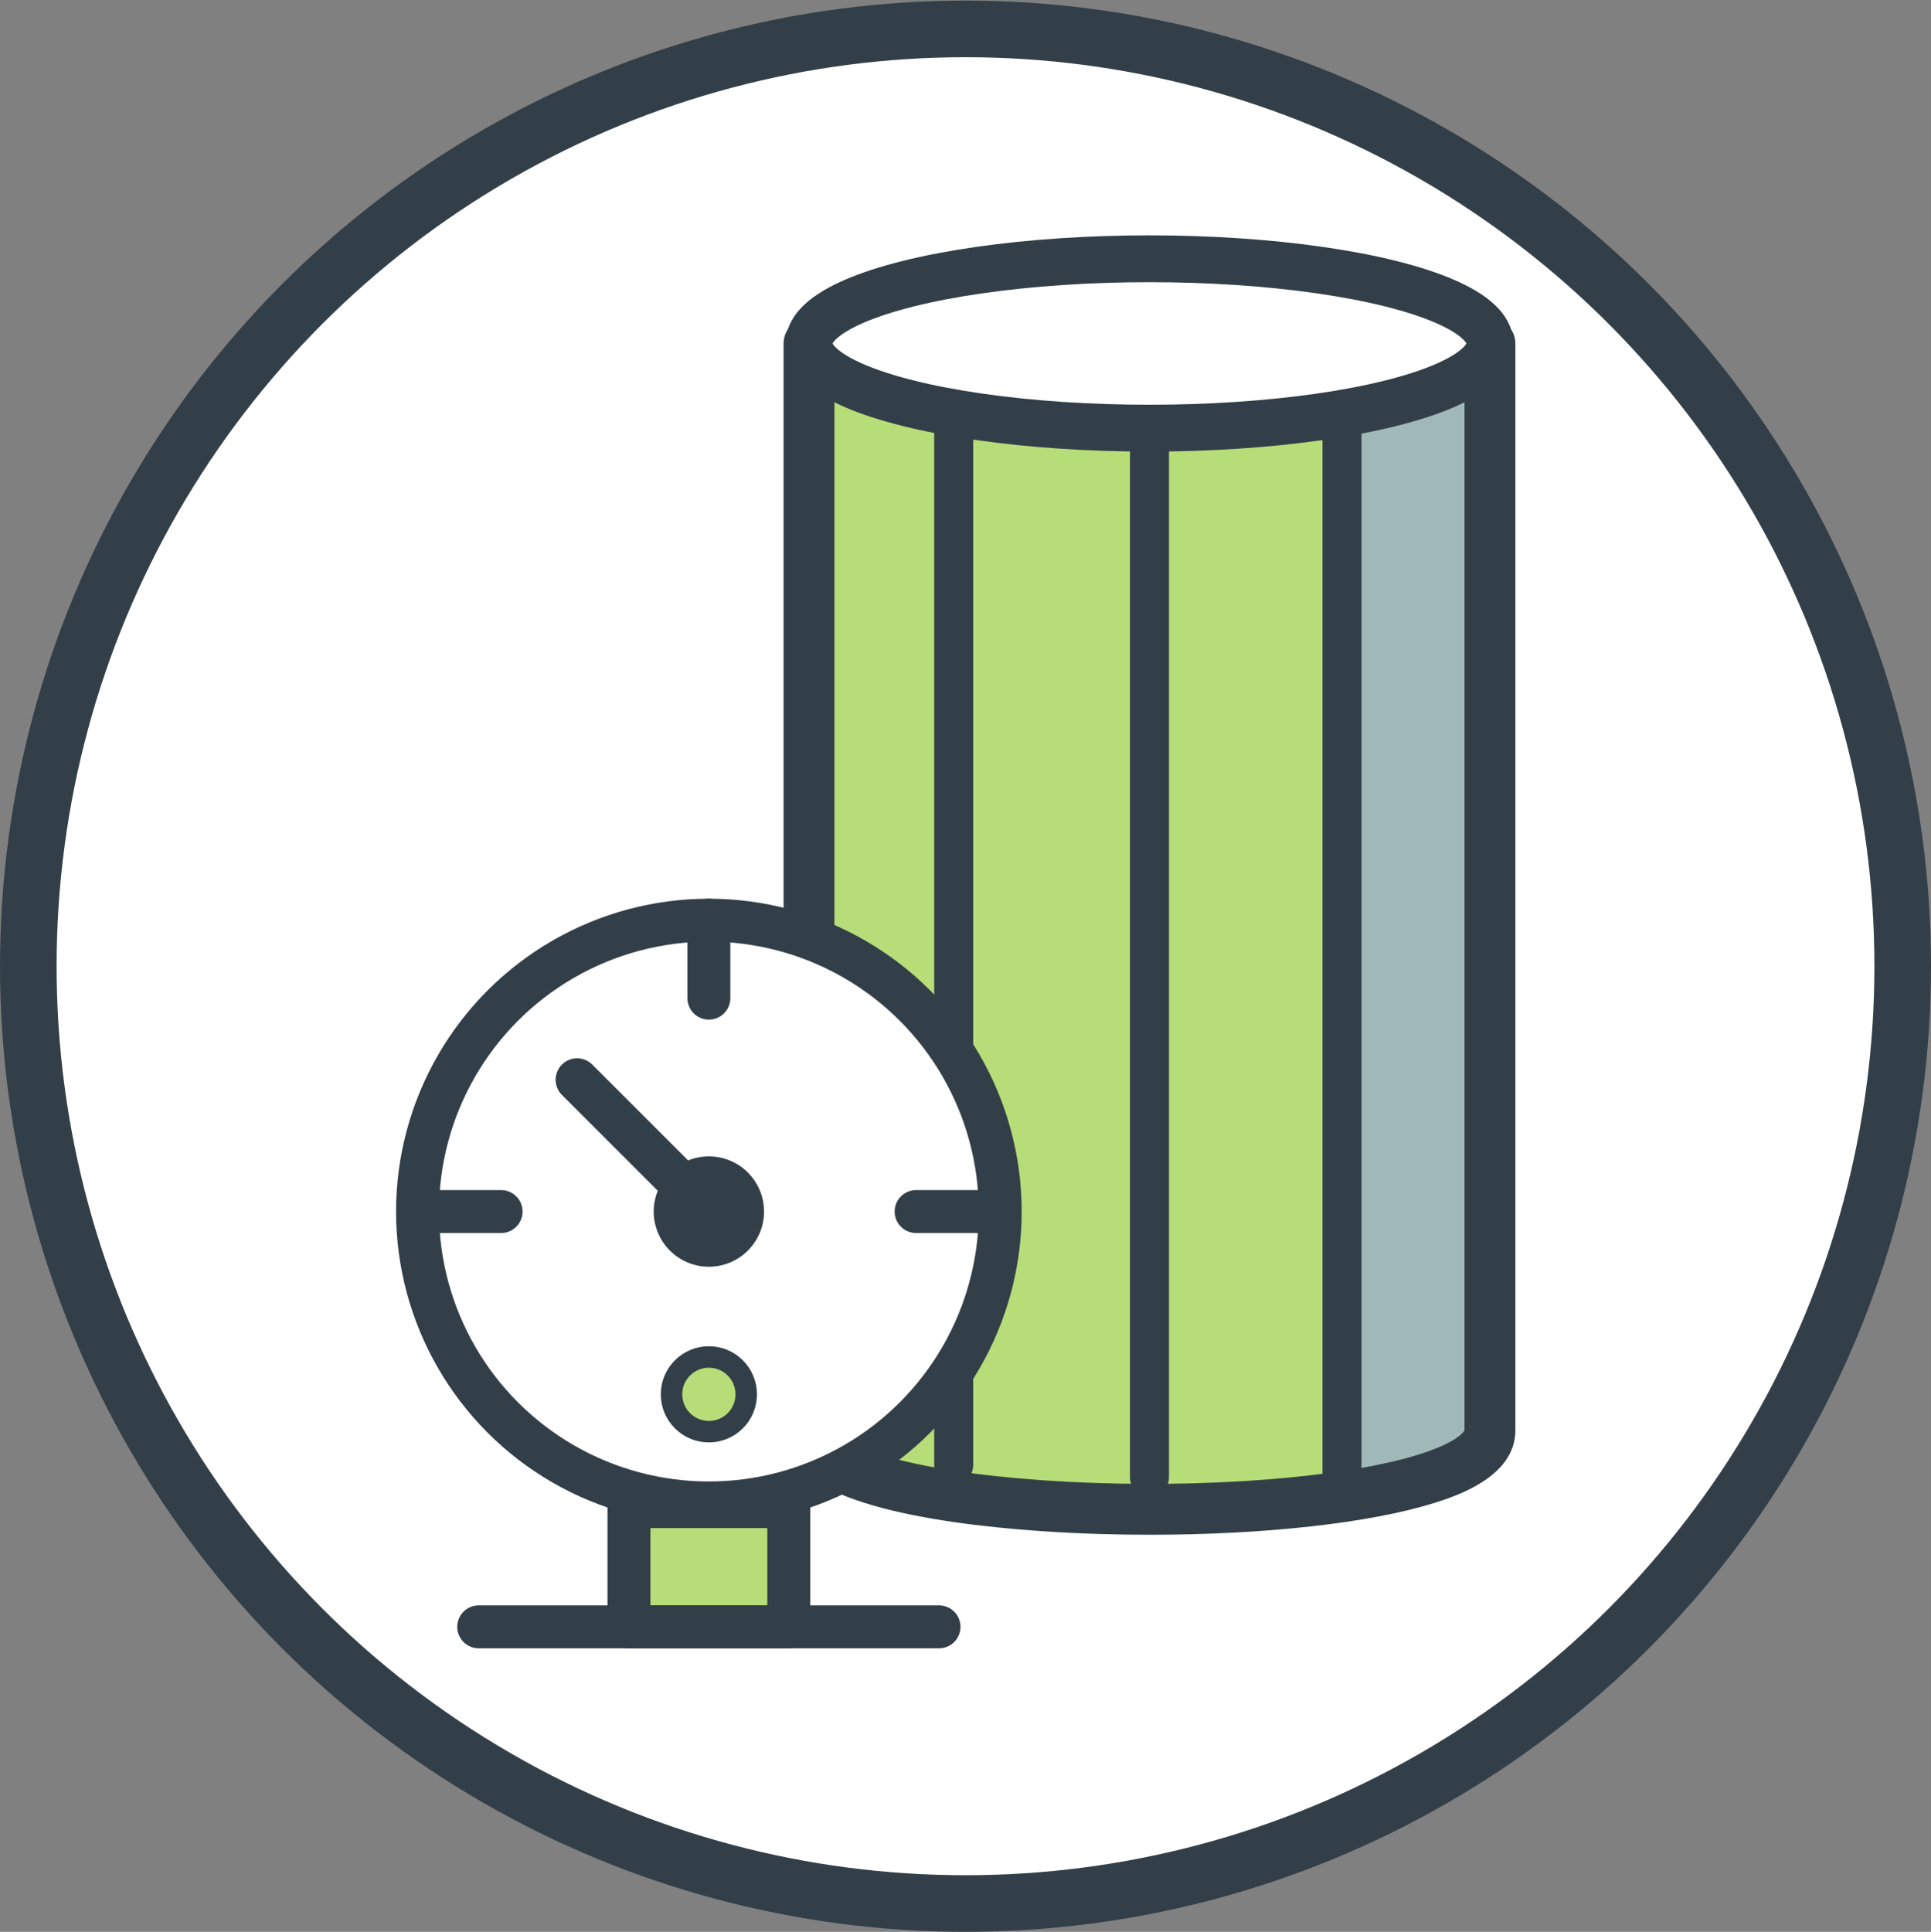 <?xml version="1.0" encoding="UTF-8"?> <svg xmlns="http://www.w3.org/2000/svg" id="Layer_4" data-name="Layer 4" viewBox="0 0 989.54 989.85"><rect x="0" y="0" width="989.54" height="989.85" fill="#808080" stroke="none"/><defs><style> .cls-1 { stroke-width: 11px; } .cls-1, .cls-2, .cls-3 { fill: #b7dd79; } .cls-1, .cls-3, .cls-4, .cls-5, .cls-6, .cls-7, .cls-8 { stroke: #333f48; } .cls-1, .cls-6 { stroke-miterlimit: 10; } .cls-9 { fill: #a1b8b8; } .cls-3, .cls-4, .cls-5, .cls-7, .cls-8 { stroke-linecap: round; stroke-linejoin: round; } .cls-3, .cls-5, .cls-7 { stroke-width: 22px; } .cls-4 { stroke-width: 24px; } .cls-4, .cls-5, .cls-6 { fill: #fff; } .cls-10 { fill: #333f48; } .cls-6 { stroke-width: 29px; } .cls-7, .cls-8 { fill: none; } .cls-8 { stroke-width: 20px; } </style></defs><circle class="cls-6" cx="494.77" cy="495.08" r="480.27"></circle><g><path class="cls-9" d="M687.71,175.99v590.97c16.67-2.43,31.55-5.55,43.61-9.36,19.94-6.3,32.2-14.49,32.2-24.58V175.99h-75.82Z"></path><path class="cls-2" d="M414.57,175.99v557.03c0,37.59,170.5,48.9,273.14,33.94V175.99h-273.14Z"></path><path class="cls-10" d="M589.42,786.39c-8.3,0-16.67-.12-25.09-.36-34.29-.99-117.44-5.78-148.75-28.73-11.6-8.5-14.04-17.9-14.04-24.28V175.99c0-7.2,5.84-13.03,13.03-13.03h348.95c7.2,0,13.03,5.83,13.03,13.03v557.03c0,23.95-31.09,33.77-41.31,37-32.82,10.37-87.16,16.37-145.83,16.37ZM427.6,732.89c.34.7,4.6,8,33.81,15.28,22,5.48,51.72,9.32,85.94,11.09,69.63,3.6,141.98-2.06,180.04-14.09,19.66-6.21,22.81-11.68,23.1-12.28V189.02h-322.89v543.87Z"></path><ellipse class="cls-4" cx="589.05" cy="175.99" rx="174.48" ry="43.4"></ellipse><line class="cls-8" x1="488.72" y1="219.39" x2="488.72" y2="750.64"></line><line class="cls-8" x1="687.71" y1="219.39" x2="687.71" y2="759.53"></line><line class="cls-8" x1="589.05" y1="227.32" x2="589.05" y2="756.9"></line></g><g><g><circle class="cls-5" cx="363.26" cy="620.79" r="149.3"></circle><circle class="cls-10" cx="363.26" cy="620.79" r="28.27"></circle><circle class="cls-1" cx="363.26" cy="714.44" r="19.14"></circle><line class="cls-7" x1="363.26" y1="620.79" x2="295.73" y2="553.26"></line><line class="cls-7" x1="363.26" y1="511.44" x2="363.26" y2="471.49"></line><line class="cls-7" x1="469.45" y1="620.79" x2="509.4" y2="620.79"></line><line class="cls-7" x1="216.84" y1="620.79" x2="256.79" y2="620.79"></line></g><rect class="cls-3" x="322.31" y="771.98" width="81.89" height="61.59"></rect><line class="cls-7" x1="245.31" y1="833.58" x2="481.2" y2="833.58"></line></g></svg> 